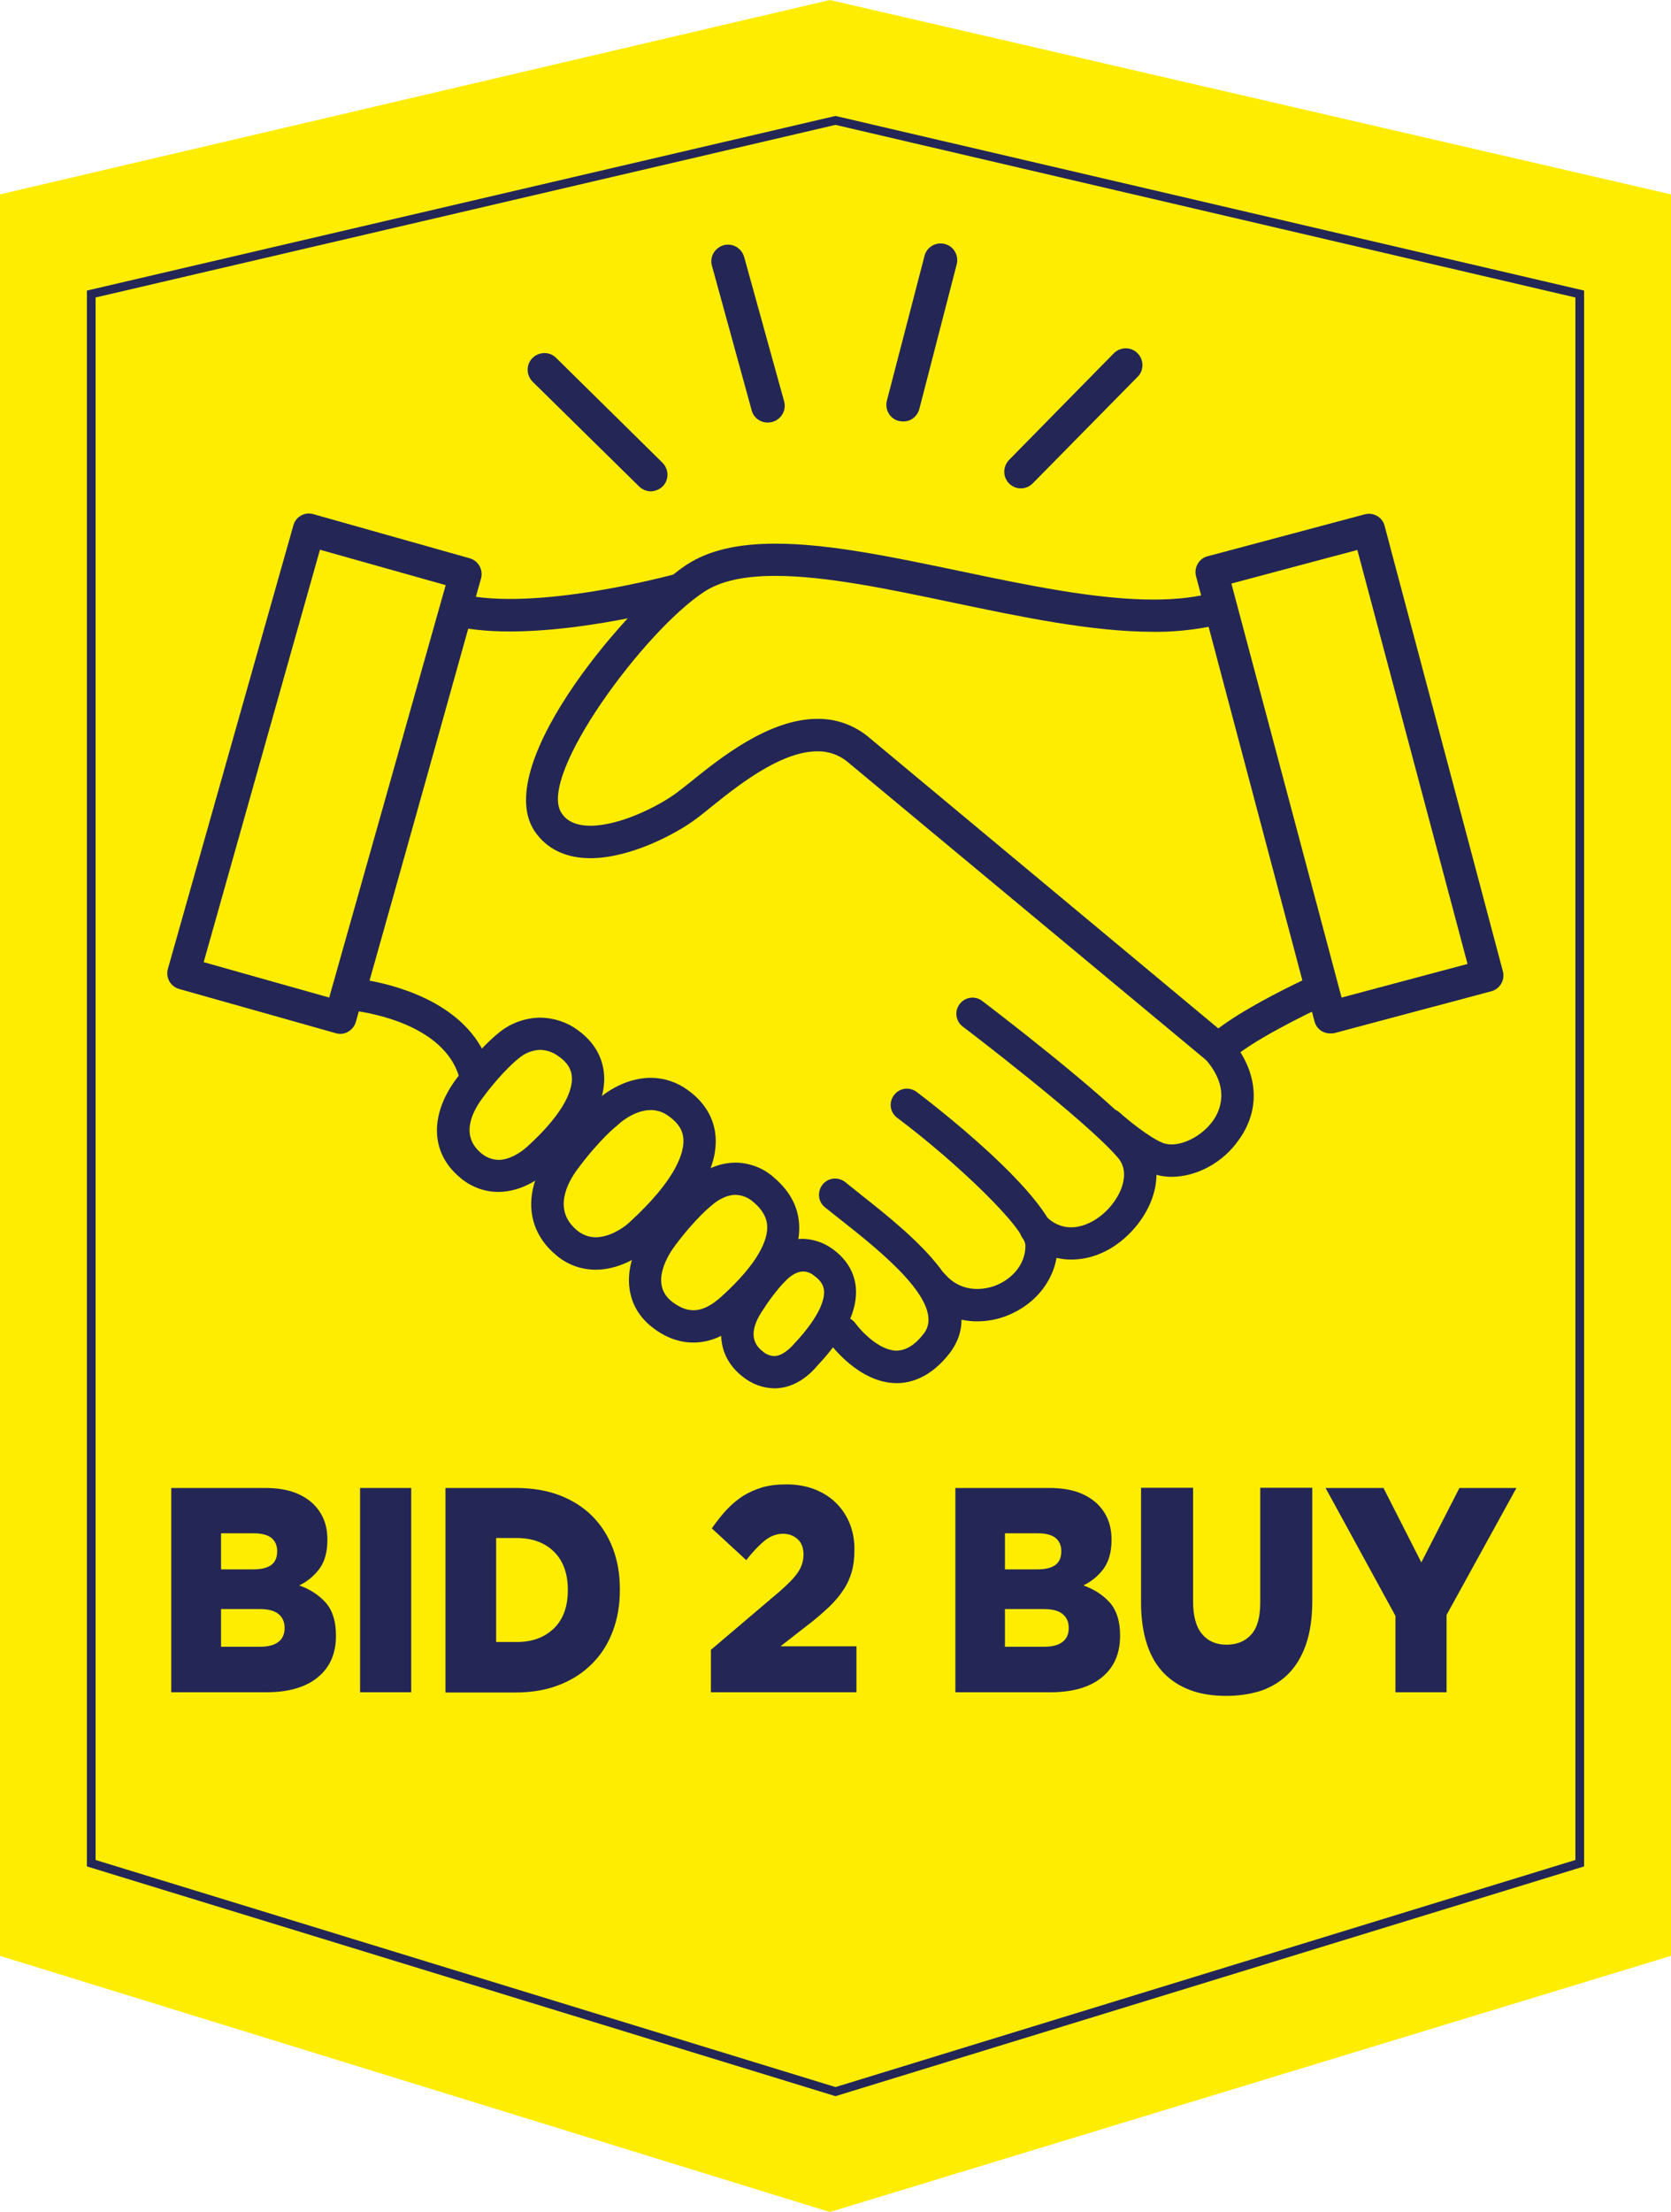 <?xml version="1.0" encoding="utf-8"?>
<!-- Generator: Adobe Illustrator 24.0.2, SVG Export Plug-In . SVG Version: 6.00 Build 0)  -->
<svg version="1.1" id="Laag_1" xmlns="http://www.w3.org/2000/svg" xmlns:xlink="http://www.w3.org/1999/xlink" x="0px" y="0px"
	 viewBox="0 0 741.6 981" style="enable-background:new 0 0 741.6 981;" xml:space="preserve">
<style type="text/css">
	.st0{fill:#FFED00;}
	.st1{fill:none;stroke:#242756;stroke-width:3.86;}
	.st2{enable-background:new    ;}
	.st3{fill:#242756;}
	.st4{clip-path:url(#SVGID_2_);}
</style>
<title>logo_bid_2_buy</title>
<polygon class="st0" points="368.3,0 0,86.2 0,867.4 368.3,981 741.6,867.4 741.6,86.2 "/>
<polygon class="st1" points="40.5,130.4 40.5,826.3 370.8,927.6 701.1,826.3 701.1,130.4 370.8,53.4 "/>
<g class="st2">
	<path class="st3" d="M76,659.9h41.8c5.1,0,9.5,0.7,13.2,2.1c3.6,1.4,6.7,3.4,9.1,6.1c1.6,1.8,2.9,3.9,3.8,6.3
		c0.9,2.4,1.4,5.2,1.4,8.3v0.3c0,5.3-1.2,9.5-3.5,12.7c-2.4,3.2-5.4,5.7-9,7.4c5,1.8,8.9,4.4,11.9,7.8c2.9,3.4,4.4,8.2,4.4,14.3v0.3
		c0,7.9-2.7,14-8.1,18.4c-5.4,4.4-13,6.6-22.8,6.6H76V659.9z M112.3,696c3.5,0,6.2-0.6,8-1.9c1.8-1.3,2.7-3.3,2.7-6v-0.3
		c0-2.5-0.9-4.4-2.6-5.8c-1.7-1.3-4.3-2-7.7-2H98.1V696H112.3z M115.5,730.3c3.5,0,6.2-0.7,8-2.1c1.9-1.4,2.8-3.5,2.8-6.1v-0.3
		c0-2.5-0.9-4.5-2.7-6c-1.8-1.5-4.6-2.2-8.4-2.2H98.1v16.7H115.5z"/>
	<path class="st3" d="M159.8,659.9h22.7v90.6h-22.7V659.9z"/>
	<path class="st3" d="M197.5,659.9H229c7.3,0,13.8,1.1,19.5,3.3c5.7,2.2,10.5,5.3,14.5,9.3c3.9,4,6.9,8.7,9,14.2
		c2.1,5.5,3.1,11.5,3.1,18.1v0.3c0,6.6-1,12.6-3.1,18.2c-2.1,5.6-5.1,10.4-9.1,14.4c-4,4.1-8.8,7.2-14.6,9.5
		c-5.8,2.3-12.3,3.4-19.6,3.4h-31V659.9z M229.4,728.2c6.8,0,12.2-2,16.4-6c4.1-4,6.2-9.6,6.2-17V705c0-7.2-2.1-12.9-6.2-16.9
		c-4.1-4-9.6-6-16.4-6h-9.2v46.1H229.4z"/>
	<path class="st3" d="M315.6,731.6l30.5-25.9c3.8-3.3,6.5-6.1,8.1-8.5c1.6-2.4,2.4-5,2.4-7.8c0-2.8-0.8-5.1-2.5-6.7
		c-1.7-1.6-3.9-2.5-6.6-2.5c-2.7,0-5.3,0.9-7.8,2.8c-2.4,1.9-5.3,4.8-8.5,8.9l-15.3-14.1c2.2-3.1,4.4-5.9,6.6-8.3
		c2.3-2.4,4.7-4.4,7.3-6.1c2.6-1.6,5.5-2.9,8.6-3.8c3.1-0.9,6.7-1.3,10.7-1.3c4.4,0,8.5,0.7,12.2,2.1c3.7,1.4,6.9,3.4,9.5,5.9
		c2.6,2.5,4.7,5.5,6.2,9.1c1.5,3.6,2.2,7.5,2.2,11.7v0.3c0,3.6-0.4,6.9-1.2,9.7s-2,5.5-3.7,8c-1.6,2.5-3.6,4.8-5.9,7.1
		c-2.3,2.2-5,4.6-8,7l-14,10.9h33.7v20.4h-64.6V731.6z"/>
	<path class="st3" d="M424,659.9h41.8c5.1,0,9.5,0.7,13.2,2.1c3.6,1.4,6.7,3.4,9.1,6.1c1.6,1.8,2.9,3.9,3.8,6.3
		c0.9,2.4,1.4,5.2,1.4,8.3v0.3c0,5.3-1.2,9.5-3.5,12.7c-2.4,3.2-5.4,5.7-9,7.4c5,1.8,8.9,4.4,11.9,7.8c2.9,3.4,4.4,8.2,4.4,14.3v0.3
		c0,7.9-2.7,14-8.1,18.4c-5.4,4.4-13,6.6-22.8,6.6H424V659.9z M460.3,696c3.5,0,6.2-0.6,8-1.9c1.8-1.3,2.7-3.3,2.7-6v-0.3
		c0-2.5-0.9-4.4-2.6-5.8c-1.7-1.3-4.3-2-7.7-2H446V696H460.3z M463.5,730.3c3.5,0,6.2-0.7,8-2.1c1.9-1.4,2.8-3.5,2.8-6.1v-0.3
		c0-2.5-0.9-4.5-2.7-6c-1.8-1.5-4.6-2.2-8.4-2.2H446v16.7H463.5z"/>
	<path class="st3" d="M544.1,752.1c-5.8,0-11.1-0.8-15.7-2.5s-8.6-4.2-11.9-7.6c-3.3-3.4-5.8-7.7-7.5-12.9
		c-1.7-5.2-2.6-11.4-2.6-18.4v-50.9h23.1v50.3c0,6.6,1.3,11.4,4,14.6c2.7,3.2,6.3,4.7,10.9,4.7c4.5,0,8.2-1.5,10.9-4.5
		c2.7-3,4-7.7,4-14.1v-51h23.1v50.2c0,7.3-0.9,13.7-2.7,19c-1.8,5.3-4.4,9.7-7.7,13.1c-3.3,3.4-7.3,5.9-12,7.6
		C555.2,751.3,549.9,752.1,544.1,752.1z"/>
	<path class="st3" d="M619.3,716.6l-31-56.7H614l16.8,33l16.9-33H673l-31,56.3v34.3h-22.7V716.6z"/>
</g>
<g>
	<defs>
		<rect id="SVGID_1_" width="741.6" height="981"/>
	</defs>
	<clipPath id="SVGID_2_">
		<use xlink:href="#SVGID_1_"  style="overflow:visible;"/>
	</clipPath>
	<g class="st4">
		<path class="st3" d="M400.8,186.9c-0.6,0-1.3-0.1-1.9-0.2c-4-1-6.3-5.1-5.3-9l16.7-64.2c1-4,5.1-6.3,9-5.3c4,1,6.3,5.1,5.3,9l0,0
			L408,181.4C407.1,184.7,404.2,187,400.8,186.9"/>
		<path class="st3" d="M340.7,187.4c-3.3,0-6.3-2.2-7.1-5.4L316,118c-1.2-3.9,1.1-8,5-9.2s8,1.1,9.2,5c0,0.1,0.1,0.2,0.1,0.3
			l17.7,63.9c1.1,4-1.3,8-5.2,9.1C342,187.3,341.3,187.4,340.7,187.4"/>
		<path class="st3" d="M288.9,217.9c-2,0-3.8-0.8-5.2-2.1l-47.3-46.5c-2.9-2.9-3-7.6-0.1-10.5c2.9-2.9,7.6-3,10.5-0.1l47.2,46.5
			c2.9,2.9,3,7.6,0.1,10.5C292.8,217,290.9,217.8,288.9,217.9"/>
		<path class="st3" d="M453.1,216.6c-4.1,0-7.4-3.3-7.4-7.4c0-2,0.8-3.8,2.1-5.2l46.5-47.3c2.9-2.9,7.6-3,10.5-0.1
			c2.9,2.9,3,7.6,0.1,10.5l-46.6,47.3C456.9,215.8,455,216.6,453.1,216.6"/>
		<path class="st3" d="M210.6,482.5c-3.2,0-6-2.1-6.9-5.1c-7.9-26.1-49-29.5-49.4-29.5c-4-0.3-6.9-3.8-6.6-7.7
			c0-0.5,0.1-0.9,0.2-1.4c28-98.7,47.6-169.6,47.8-170.3c1-3.7,4.8-6,8.6-5.1c33.2,8.1,94-8.5,94.6-8.6c3.8-1.2,7.8,1,9,4.8
			c1.2,3.8-1,7.8-4.8,9c-0.1,0-0.2,0.1-0.4,0.1c-2.5,0.7-57.8,15.7-94.9,10.1c-5.3,18.9-21.8,78.2-43.8,156.1
			c15.1,2.8,45.3,11.7,53.4,38.5c1.1,3.8-1,7.8-4.8,9C212,482.4,211.3,482.5,210.6,482.5"/>
		<path class="st3" d="M288.8,492.3c-7.6,0-14.4,6.3-14.4,6.4c-0.2,0.2-0.4,0.4-0.7,0.6c0,0-7.3,5.7-17.1,18.8
			c-4.8,6.3-11.2,18.3-0.9,27.2c2.4,2.2,5.5,3.4,8.7,3.4c6,0,11.9-3.9,14.5-6.2c22-20,24.7-31.9,24.4-37.2c-0.2-4-2.3-7.3-6.4-10.2
			C294.6,493.3,291.8,492.3,288.8,492.3 M264.4,563.1c-6.7,0-13.1-2.4-18.1-6.9c-13.6-11.7-14.1-29.6-1.2-46.7
			c10-13.3,17.8-19.9,19.5-21.3c2-1.9,11.6-10.2,24.2-10.2c5.9,0,11.6,1.9,16.4,5.4c7.6,5.4,11.9,12.7,12.4,21
			c0.9,14-8.9,30.4-29,48.7C283.3,557.9,274.2,563.1,264.4,563.1"/>
		<path class="st3" d="M326.5,529.9c-5.5,0-10.2,4.3-10.2,4.3c-0.2,0.2-0.4,0.3-0.6,0.5c0,0-6.9,5.4-16.1,17.7
			c-2.9,3.9-11.6,17.1-1.2,25c7.4,5.6,13.8,4.8,21.8-2.4c16.9-15.3,20.3-25.2,20.3-30.7c0-4-2-7.7-6-11.1
			C332.3,531.2,329.5,530,326.5,529.9 M307.7,595.4c-6.2,0-12.3-2.2-18-6.6c-13.5-10.2-14.1-28.3-1.6-45c9.5-12.7,17-18.9,18.6-20.2
			c1.8-1.6,9.5-8,19.8-8c6.4,0.1,12.5,2.5,17.2,6.8c7.2,6.2,10.9,13.5,11,21.8c0.2,12.5-8,26.1-25,41.5
			C322.5,592.2,315.3,595.4,307.7,595.4"/>
		<path class="st3" d="M239.8,465.6c-3.5,0.1-6.8,1.4-9.5,3.7l-0.5,0.4c0,0-6.7,5.2-15.6,17.2c-4.3,5.7-10.1,16.4-0.9,24.3
			c2.2,2,5,3.1,7.9,3.2c4.7,0,9.6-3,12.7-5.8c18-16.3,20.2-26.4,19.9-30.9c-0.2-3.5-2-6.5-5.6-9
			C245.8,466.8,242.9,465.7,239.8,465.6 M221.1,528.6c-6.3,0-12.5-2.4-17.2-6.6c-12.9-10.9-13.3-27.7-1.2-43.8
			c9.4-12.4,16.6-18.5,18.1-19.7c5.3-4.6,12-7.1,19-7.2c6,0.1,11.9,2,16.7,5.6c7.1,5.1,11.1,12,11.6,19.9
			c0.8,12.6-7.5,26.9-24.6,42.4C240.3,522,231.9,528.6,221.1,528.6"/>
		<path class="st3" d="M356.4,563.9c-3.7,0-6.8,3.3-6.9,3.3c-0.2,0.2-0.4,0.4-0.6,0.6c0,0-4.8,4.4-11,14.2
			c-4.8,7.5-4.6,13.4,0.6,17.3c1.4,1.3,3.2,2,5.1,2.1c3.8,0,7.6-4,8.8-5.4c12.3-13.1,13.6-20.5,13.3-23.7c-0.2-1.6-0.8-4.1-4.6-6.7
			C359.8,564.5,358.1,563.9,356.4,563.9 M343.6,615.7c-5.1-0.1-9.9-1.9-13.9-5.1c-11.2-8.6-12.8-22.5-4-36.4
			c6.6-10.4,11.9-15.7,13.2-17c1.6-1.7,8-7.8,17.3-7.8c4.7,0.1,9.2,1.6,13,4.3c6.3,4.4,9.9,10.3,10.6,17c1,10.2-4.5,21.6-17.1,35
			C360.6,608.3,353.6,615.8,343.6,615.7"/>
		<path class="st3" d="M398,613.4h-0.4c-16.4-0.3-28.5-16.5-29.8-18.3c-2.2-3.3-1.4-7.7,1.9-10c3.2-2.1,7.5-1.4,9.8,1.6
			c2.5,3.4,10.5,12.2,18.4,12.3c4.1-0.1,8.1-2.4,12.1-7.6c10.1-13.2-19.1-36.4-36.6-50.2c-2.6-2.1-5.1-4-7.3-5.8
			c-3.1-2.5-3.5-7-1-10.1c2.5-3.1,7-3.5,10.1-1l0,0c2.1,1.7,4.5,3.6,7.1,5.7c23,18.2,57.8,45.8,39.1,70.2
			C413,611,404.1,613.4,398,613.4"/>
		<path class="st3" d="M433.6,586c-9.5,0-18.6-4.1-24.8-11.3c-2.6-3-2.3-7.5,0.7-10.1c3-2.6,7.5-2.3,10.1,0.7
			c6.4,7.3,15.5,7.3,22,4.9c6.2-2.3,13.5-8.4,13.5-17.8c-0.3-8-31.2-37.4-56.7-56.5c-3.3-2.3-4.1-6.7-1.8-10s6.7-4.1,10-1.8
			c0.1,0.1,0.3,0.2,0.4,0.3c2.5,1.9,62.4,47,62.4,67.9c0,13.8-9,26-22.8,31.3C442.5,585.2,438.1,586,433.6,586"/>
		<path class="st3" d="M475.5,558.6c-7.8,0-15.3-3.1-20.9-8.6c-2.8-2.8-2.9-7.3-0.2-10.1c2.8-2.8,7.3-2.9,10.1-0.2l0,0
			c8.6,8.3,19.4,4,26-2.2c7-6.6,11.5-17.2,5.7-24c-13.8-16.3-68.3-57.8-68.9-58.2c-3.2-2.4-3.8-6.9-1.4-10c2.4-3.2,6.9-3.8,10-1.4
			l0,0c2.3,1.7,56.4,42.9,71.2,60.4c11.6,13.7,5.3,32.4-6.9,43.8C492.8,555.1,484,558.6,475.5,558.6"/>
		<path class="st3" d="M520,521.9c-3.3,0-6.5-0.6-9.5-1.8c-9.4-3.9-21.7-14.8-23.1-16c-3-2.6-3.2-7.2-0.6-10.1s7.2-3.2,10.1-0.6
			c3.2,2.9,12.9,10.9,19,13.4c6.3,2.6,16.7-1.9,22.3-9.6c3.5-4.8,7.7-14.8-3-27.2c-2.6-3-2.3-7.5,0.7-10.1s7.5-2.3,10.1,0.7
			c12.4,14.3,13.8,31.1,3.8,44.9C542.7,515.8,530.8,521.9,520,521.9"/>
		<path class="st3" d="M546.5,258.8l48.9,183.6l55.9-14.9l-48.9-183.6L546.5,258.8z M590.3,458.3c-3.3,0-6.1-2.2-6.9-5.3
			l-52.6-197.5c-1-3.8,1.3-7.8,5.1-8.8l69.8-18.6c3.8-1,7.8,1.2,8.8,5.1c0,0,0,0,0,0L667,430.8c1,3.8-1.3,7.8-5.1,8.8l-69.8,18.6
			C591.5,458.3,590.9,458.3,590.3,458.3"/>
		<path class="st3" d="M90.4,426.7l55.7,15.7l51.7-182.9L142,243.8L90.4,426.7z M151,458.5c-0.7,0-1.3-0.1-2-0.3l-69.5-19.6
			c-3.8-1.1-6.1-5-5-8.9c0,0,0,0,0,0L130.2,233c1-3.8,5-6.1,8.8-5c0,0,0,0,0,0l69.5,19.6c3.8,1.1,6,5,5,8.9l-55.6,196.8
			C157,456.3,154.2,458.5,151,458.5"/>
		<path class="st3" d="M362.8,318.8c8-0.1,15.8,2.6,22.1,7.6l155.8,129.7c10.8-8.2,28.3-17,37.3-21.3l-41.6-156.8
			c-8.1,1.5-16.3,2.3-24.5,2.2c-27.2,0-58.7-6.6-89.2-13c-29-6.1-56.4-11.8-78.6-11.8c-14,0-24.3,2.3-31.5,7
			c-26.5,17.2-74,81.5-63.5,98c0.9,1.4,3.7,5.8,12.9,5.8c13.1,0,30.5-8.7,38.7-14.9c1.5-1.2,3.4-2.6,5.5-4.3
			C319.2,336.5,341.1,318.8,362.8,318.8 M540.8,472.6c-1.7,0-3.3-0.6-4.6-1.7L375.8,337.6c-3.7-2.9-8.3-4.5-13-4.4
			c-16.6,0-36,15.7-47.7,25.1c-2.2,1.8-4.2,3.4-5.8,4.6c-9.4,7.1-29.8,17.7-47.3,17.7c-14.1,0-21.4-6.8-25-12.4
			c-19.1-30,44.1-102.4,67.8-117.8c9.7-6.3,22.5-9.3,39.4-9.3c23.7,0,51.8,5.9,81.5,12.1s60.5,12.7,86.2,12.7
			c10.8,0,19.8-1.1,27.6-3.4c3.8-1.1,7.8,1,8.9,4.8c0,0.1,0,0.1,0,0.2l45,169.4c0.9,3.4-0.8,6.9-4,8.4c-9.3,4.2-35.2,16.9-43.7,25.3
			C544.4,471.8,542.6,472.6,540.8,472.6"/>
	</g>
</g>
</svg>

